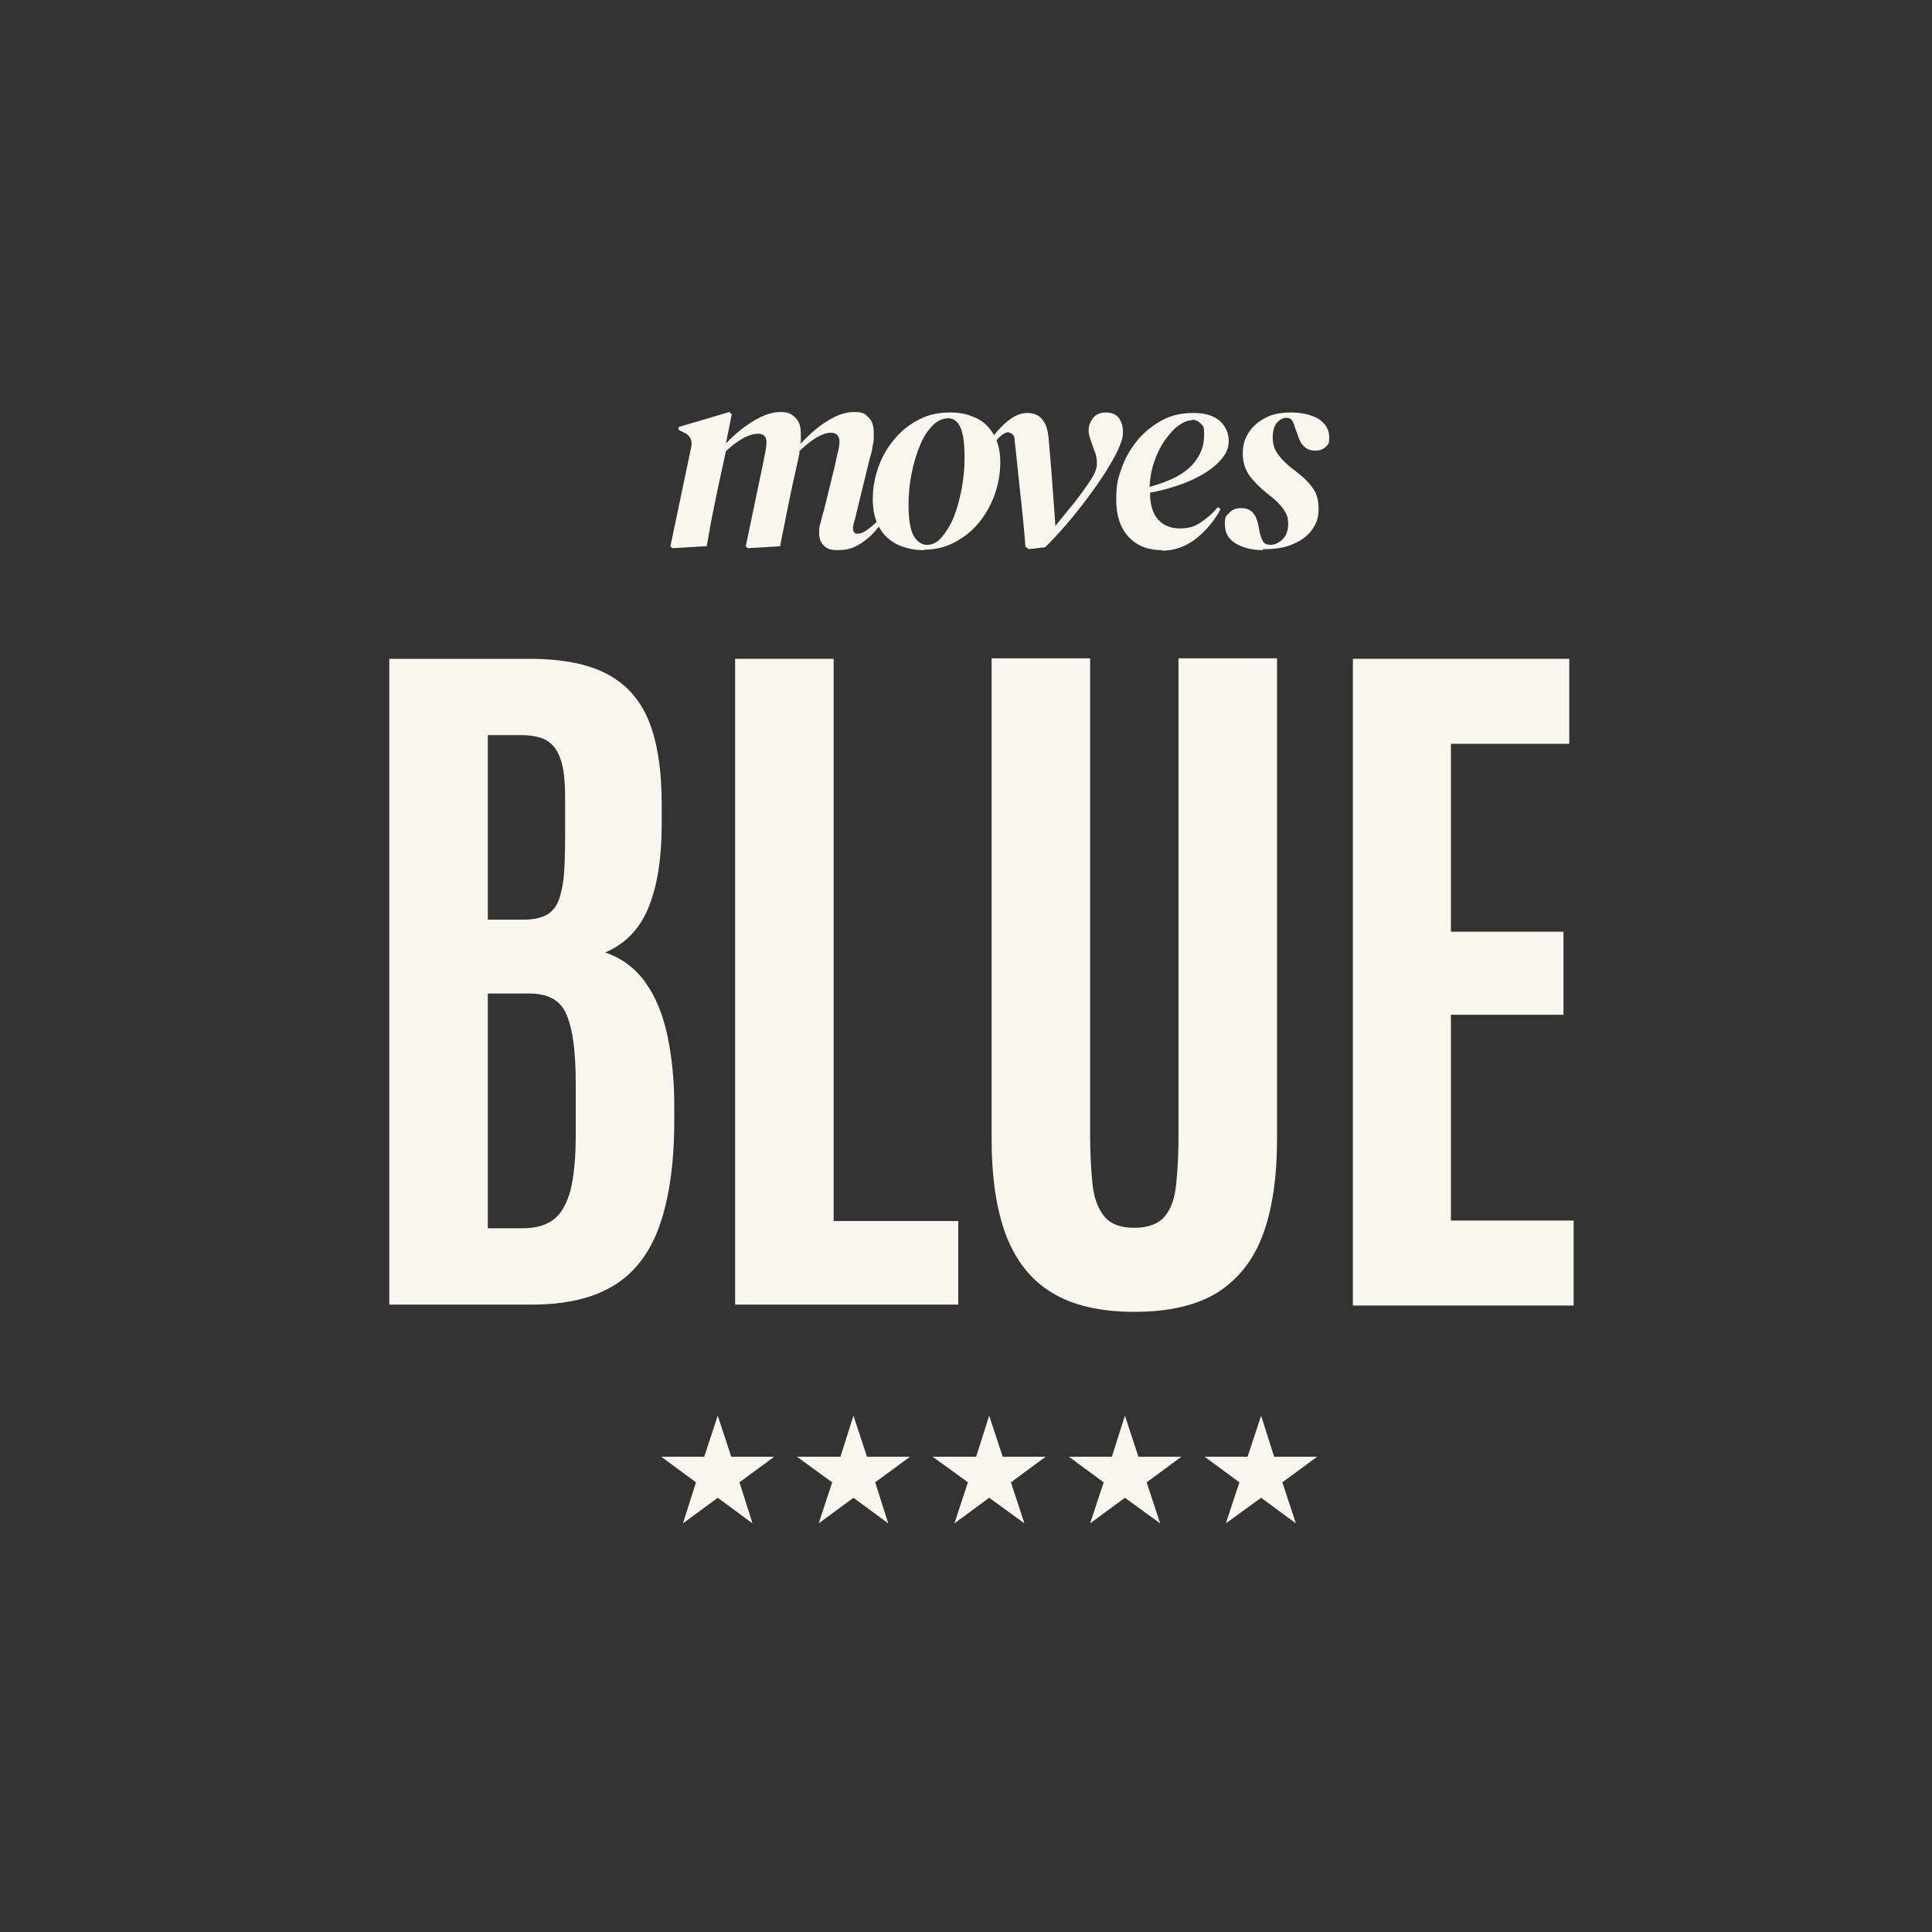 <?xml version="1.0" encoding="UTF-8"?>
<svg xmlns="http://www.w3.org/2000/svg" version="1.1" viewBox="0 0 400 400">
  <rect x="0" y="0" width="400" height="400" fill="#333333" stroke="none"/>
  <defs>
    <style>
      .cls-1 {
        fill: #f9f6ee;
      }
    </style>
  </defs>
  <!-- Generator: Adobe Illustrator 28.7.1, SVG Export Plug-In . SVG Version: 1.2.0 Build 142)  -->
  <g>
    <g id="Layer_1">
      <g>
        <g>
          <polygon class="cls-1" points="148.6 310.1 141.4 315.4 144.1 306.9 136.9 301.6 145.8 301.6 148.6 293.1 151.4 301.6 160.3 301.6 153.1 306.9 155.8 315.4 148.6 310.1"/>
          <polygon class="cls-1" points="176.7 310.1 169.5 315.4 172.3 306.9 165 301.6 174 301.6 176.7 293.1 179.5 301.6 188.4 301.6 181.2 306.9 183.9 315.4 176.7 310.1"/>
          <polygon class="cls-1" points="204.8 310.1 197.6 315.4 200.4 306.9 193.1 301.6 202.1 301.6 204.8 293.1 207.6 301.6 216.5 301.6 209.3 306.9 212.1 315.4 204.8 310.1"/>
          <polygon class="cls-1" points="232.9 310.1 225.7 315.4 228.5 306.9 221.3 301.6 230.2 301.6 232.9 293.1 235.7 301.6 244.6 301.6 237.4 306.9 240.2 315.4 232.9 310.1"/>
          <polygon class="cls-1" points="261.1 310.1 253.8 315.4 256.6 306.9 249.4 301.6 258.3 301.6 261.1 293.1 263.8 301.6 272.7 301.6 265.5 306.9 268.3 315.4 261.1 310.1"/>
        </g>
        <g>
          <path class="cls-1" d="M80.6,270.1v-133.7h28.9c6.7,0,12.1,1,16.1,3.1,4,2.1,6.9,5.3,8.7,9.7,1.8,4.4,2.7,10.2,2.7,17.4v4.1c0,6.9-.9,12.7-2.7,17.1-1.8,4.5-4.8,7.6-9,9.4,3.5,1.2,6.3,3.3,8.4,6.3,2.1,3,3.6,6.7,4.5,11s1.4,9.1,1.4,14.2v3.4c0,8.9-1.1,16.2-3.1,21.8s-5.2,9.7-9.5,12.3c-4.3,2.6-9.9,3.9-16.9,3.9h-29.6ZM101,190.4h7.5c1.8,0,3.2-.3,4.3-.8,1.1-.5,2-1.4,2.6-2.6s1-3,1.3-5.2c.2-2.2.3-5.1.3-8.5v-8.1c0-3.6-.3-6.3-1-8.2-.7-1.9-1.7-3.1-3-3.8-1.3-.7-3.1-1-5.2-1h-6.8v38.1ZM101,254.3h7.2c2.7,0,4.8-.6,6.4-1.8s2.7-3.2,3.5-6c.7-2.8,1.1-6.6,1.1-11.4v-10.8c0-6.5-.6-11.2-1.9-14.2-1.2-3-3.8-4.4-7.7-4.4h-8.6v48.6Z"/>
          <path class="cls-1" d="M152.2,270.1v-133.7h20.4v116.4h25.8v17.3h-46.1Z"/>
          <path class="cls-1" d="M234.8,271.6c-6.9,0-12.6-1.3-16.9-3.9-4.4-2.6-7.5-6.6-9.6-11.9-2-5.3-3-12-3-20.1v-99.4h20.4v99c0,3.7.2,7,.5,9.9.3,2.8,1.1,5,2.4,6.6,1.3,1.6,3.3,2.4,6.2,2.4s5-.8,6.3-2.3c1.3-1.5,2.1-3.7,2.4-6.6.3-2.8.5-6.2.5-10v-99h20.4v99.4c0,8.1-1,14.8-3,20.1-2,5.3-5.2,9.2-9.5,11.9-4.3,2.6-10,3.9-16.9,3.9Z"/>
          <path class="cls-1" d="M280.1,270.1v-133.7h44.8v17.6h-24.5v38.9h23.3v17.2h-23.3v42.6h25.4v17.6h-45.7Z"/>
        </g>
        <g>
          <path class="cls-1" d="M146,113.1l-6.8.4-.4-.4,4.3-20.5c.3-1.5-.2-2.5-1.6-3.1l-1-.5v-.6c.1,0,10.5-3.1,10.5-3.1l.5.5-1.2,6c1.9-2,3.8-3.5,5.8-4.7,2-1.2,3.8-1.8,5.5-1.8s2.2.4,3,1.1c.8.7,1.2,1.8,1.2,3.4s0,.7,0,1c0,.3,0,.7-.1,1.1,1.9-2,3.7-3.6,5.7-4.8,1.9-1.2,3.7-1.8,5.5-1.8s2.2.4,2.9,1.1c.8.7,1.1,1.8,1.1,3.4s0,1.6-.2,2.4c-.1.8-.3,1.7-.6,2.6l-2.9,11.9c-.1.6-.3,1.1-.4,1.5-.1.4-.2.8-.2,1.1,0,.8.3,1.2.9,1.2s1.2-.2,1.9-.7c.7-.5,1.4-1.1,2.3-1.9l.6.6c-.5.8-1.2,1.6-2.1,2.5-.9.8-1.8,1.5-3,2.1s-2.4.8-3.8.8-2.2-.3-2.8-.9-1-1.4-1-2.4,0-1.6.3-2.4c.2-.8.4-1.7.7-2.6l2.3-9.4c.2-1,.4-1.9.6-2.7.2-.8.3-1.5.3-2,0-1.3-.6-1.9-1.8-1.9-1.7,0-3.9,1.3-6.5,3.8,0,0,0,.2,0,.3,0,0,0,.2,0,.3l-1.6,7.2c-.4,2-.8,3.9-1.2,5.9-.4,2-.8,4-1.2,6l-6.7.4-.4-.4,3.7-17.7c.1-.7.3-1.4.4-2.1.1-.6.2-1.2.2-1.7,0-1.2-.6-1.8-1.7-1.8-1.9,0-4.1,1.2-6.7,3.6l-1.7,7.8c-.4,2-.8,3.9-1.2,5.9-.4,2-.7,4-1.1,6Z"/>
          <path class="cls-1" d="M191.2,113.9c-1.9,0-3.7-.4-5.3-1.1-1.6-.8-2.9-1.9-3.8-3.5-.9-1.5-1.4-3.5-1.4-5.9s.4-4.6,1.2-6.8c.8-2.2,1.9-4.1,3.4-5.8,1.4-1.7,3.1-3,5.1-4,1.9-1,4-1.4,6.3-1.4s3.7.4,5.3,1.1,2.8,1.9,3.7,3.4c.9,1.5,1.4,3.5,1.4,5.8s-.4,4.6-1.2,6.8c-.8,2.2-1.9,4.1-3.3,5.8-1.4,1.7-3.1,3-5,4-1.9,1-4,1.5-6.2,1.5ZM191.9,112.8c1.2,0,2.2-.5,3.1-1.6.9-1.1,1.8-2.5,2.5-4.2.7-1.8,1.2-3.7,1.6-5.8.4-2.1.6-4.3.6-6.4,0-3.1-.3-5.2-.9-6.4-.6-1.2-1.4-1.8-2.5-1.8s-2.3.5-3.3,1.6c-1,1-1.9,2.4-2.6,4.2-.7,1.7-1.3,3.7-1.7,5.8-.4,2.1-.6,4.2-.6,6.3,0,3.2.4,5.3,1.1,6.5.7,1.2,1.7,1.8,2.7,1.8Z"/>
          <path class="cls-1" d="M212.9,113.6l-.6-.4c-.3-4.1-.7-7.9-1.1-11.4-.4-3.5-.7-7-1.1-10.3,0-.9-.2-1.4-.5-1.6-.3-.2-.6-.4-.9-.4-.7,0-1.6.7-2.8,2.1l-.7-.7c1.3-1.8,2.6-3.1,3.8-4s2.4-1.4,3.7-1.4c2.6,0,4.1,1.7,4.4,5.2.2,2.6.5,5.5.7,8.5.2,3,.5,6.3.7,9.7,1.4-1.7,2.7-3.4,4-4.9,1.2-1.6,2.4-3.2,3.5-4.9.6-1,1-1.9,1.1-2.8,0-.9,0-1.9-.5-2.9l-.9-2.6c-.5-1.4-.4-2.7.3-3.8.6-1.1,1.6-1.6,2.9-1.6s2.2.4,2.8,1.2c.5.8.8,1.7.8,2.8s-.2,1.7-.6,2.7c-.4,1.1-1.1,2.5-2.2,4.3-1.4,2.4-3.3,5.1-5.6,8.1-2.3,3-4.8,5.9-7.7,8.8l-3.5.4Z"/>
          <path class="cls-1" d="M240.5,113.9c-2.8,0-5.1-.9-6.8-2.7-1.7-1.8-2.6-4.4-2.6-7.7s.4-4.6,1.2-6.8c.8-2.2,2-4.1,3.4-5.8,1.5-1.7,3.2-3,5.1-4,1.9-1,4-1.4,6.3-1.4s4.1.5,5.4,1.6c1.2,1.1,1.9,2.5,1.9,4.2s-.7,2.9-2,4.3-3.3,2.7-5.7,3.8c-2.5,1.1-5.3,2-8.6,2.6,0,2.6.6,4.4,1.7,5.6,1.1,1.2,2.6,1.8,4.5,1.8s3.1-.4,4.4-1.3c1.3-.9,2.5-1.9,3.4-3.1l.6.4c-.7,1.4-1.7,2.8-2.9,4.1-1.2,1.3-2.5,2.4-4,3.2-1.5.8-3.2,1.3-5.1,1.3ZM246.8,87c-.9,0-1.8.4-2.8,1.1-1,.7-1.9,1.8-2.8,3-.9,1.3-1.6,2.7-2.2,4.4-.6,1.7-.9,3.4-1,5.3,4.1-1.1,7-2.6,8.7-4.4,1.7-1.8,2.6-3.9,2.6-6.2s-.2-1.9-.7-2.5c-.5-.5-1.1-.8-1.8-.8Z"/>
          <path class="cls-1" d="M261.5,113.9c-2.3,0-4.2-.5-5.7-1.4s-2.2-2.2-2.2-4,.3-1.7.9-2.3c.6-.7,1.4-1,2.5-1,1.9,0,3,1.1,3.5,3.4l.3,1.6c.2.8.4,1.4.7,1.9.3.5.8.7,1.6.7s1.7-.4,2.5-1.2,1.1-1.9,1.1-3.2-.3-2-1-3c-.7-1-1.7-2-3.3-3.2-1.5-1.2-2.7-2.4-3.7-3.7-.9-1.3-1.4-2.8-1.4-4.6s.4-3,1.2-4.3c.8-1.3,2-2.3,3.5-3.1,1.5-.8,3.3-1.1,5.4-1.1s4.3.5,5.7,1.4c1.4,1,2.1,2.2,2.1,3.7s-.2,1.5-.7,2c-.5.5-1.2.8-2.2.8-1.8,0-3-1.1-3.6-3.2l-.6-1.6c-.2-.7-.4-1.3-.7-1.6-.3-.3-.7-.4-1.2-.4s-1.2.3-1.8,1c-.6.7-.9,1.7-.9,3.1s.4,2.6,1.2,3.6c.8,1.1,2,2.2,3.6,3.4,1.6,1.2,2.8,2.4,3.6,3.6.8,1.2,1.1,2.5,1.1,4.2s-.4,2.9-1.3,4.2c-.9,1.3-2.2,2.3-3.9,3-1.7.8-3.8,1.1-6.3,1.1Z"/>
        </g>
      </g>
    </g>
  </g>
</svg>